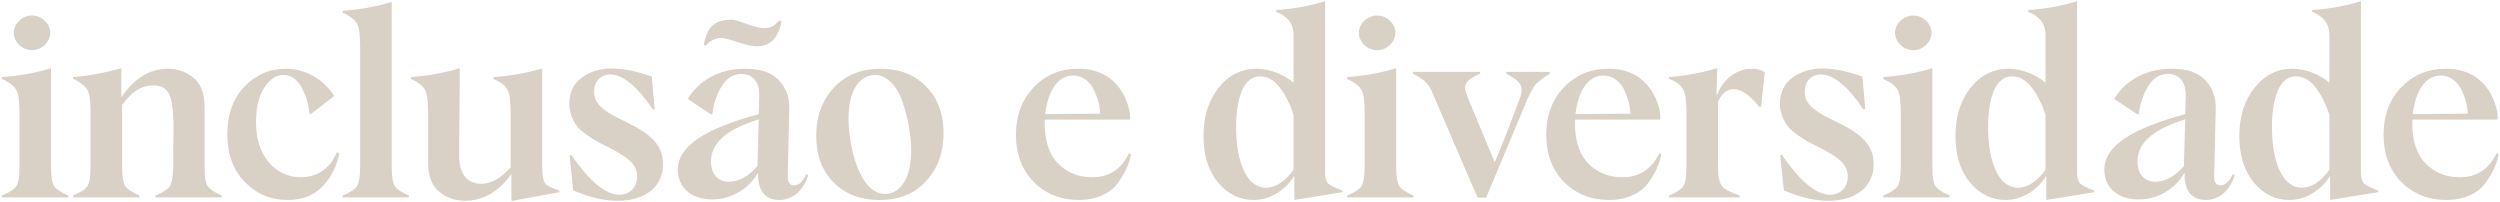 <svg xmlns="http://www.w3.org/2000/svg" width="1102" height="89" viewBox="0 0 1102 89" fill="none"><path d="M1100.49 67.562L1101.41 68.022C1100.6 72.047 1099.11 75.728 1095.77 80.444C1092.55 85.045 1086.34 88.15 1078.4 88.15C1070.47 88.15 1063.79 85.505 1058.5 80.214C1053.33 74.923 1050.68 68.022 1050.68 59.395C1050.68 50.769 1053.33 43.868 1058.5 38.462C1063.68 33.056 1070.24 30.296 1078.17 30.296C1097.15 30.296 1100.95 47.434 1100.95 51.344V52.724H1063.45C1063.33 53.184 1063.33 53.529 1063.33 53.76C1063.33 53.76 1063.33 53.874 1063.33 54.105C1063.33 62.156 1065.29 68.137 1069.32 72.162C1073.34 76.188 1078.4 78.144 1084.27 78.144C1091.74 78.144 1097.15 74.578 1100.49 67.562ZM1075.87 33.286C1069.32 33.286 1064.83 39.612 1063.56 50.309L1087.83 50.079C1087.72 47.318 1087.03 43.983 1085.3 40.187C1083.58 36.162 1080.13 33.286 1075.87 33.286Z" fill="#D9D0C6"></path><path d="M1009.19 88.15C1003.1 88.15 997.919 85.62 993.549 80.559C989.293 75.383 987.108 68.597 987.108 59.971C987.108 51.344 989.293 44.328 993.779 38.692C998.264 33.056 1003.9 30.296 1010.46 30.296C1016.9 30.296 1023.45 33.401 1026.79 36.507V15.343C1026.79 10.627 1024.26 7.177 1019.2 5.222V4.417C1026.56 3.956 1033.69 2.691 1040.71 0.506V75.958C1040.71 78.374 1041.17 79.984 1042.09 80.904C1043.12 81.824 1045.19 82.859 1048.3 84.01V84.7L1027.13 88.15V77.683H1027.02C1023.22 83.665 1016.67 88.15 1009.19 88.15ZM1014.6 82.744C1018.85 82.744 1022.99 80.099 1026.79 74.808V50.539C1025.29 46.053 1023.34 42.028 1020.81 38.692C1018.28 35.357 1015.4 33.631 1012.07 33.631C1004.71 33.631 1001.48 43.178 1001.48 56.06C1001.48 72.048 1006.43 82.744 1014.6 82.744Z" fill="#D9D0C6"></path><path d="M972.329 88.15C965.083 88.15 962.668 82.629 963.013 76.303H962.783C959.447 82.399 951.971 87.92 942.77 87.92C933.453 87.92 927.587 82.629 927.587 74.808C927.587 64.226 939.664 56.75 963.243 50.309L963.473 42.028C963.588 37.082 961.288 32.596 955.652 32.596C951.971 32.596 949.096 34.436 946.91 38.002C944.725 41.568 943.345 45.593 942.77 50.309L942.194 50.424L931.958 43.638C935.983 36.622 944.61 30.296 957.147 30.296C964.163 30.296 969.109 32.021 972.214 35.471C975.32 38.807 976.815 42.948 976.7 47.894L976.01 77.799C976.01 80.444 976.93 81.709 978.885 81.709C980.841 81.709 982.681 80.099 984.176 76.763L985.096 77.223C983.141 83.204 978.885 88.15 972.329 88.15ZM950.016 80.099C954.386 80.099 958.642 77.799 962.668 73.198L963.243 52.609C948.06 57.325 942.194 63.536 942.194 71.242C942.194 76.763 945.3 80.099 950.016 80.099Z" fill="#D9D0C6"></path><path d="M884.063 88.15C877.967 88.15 872.791 85.62 868.421 80.559C864.165 75.383 861.98 68.597 861.98 59.971C861.98 51.344 864.165 44.328 868.651 38.692C873.136 33.056 878.772 30.296 885.328 30.296C891.769 30.296 898.326 33.401 901.661 36.507V15.343C901.661 10.627 899.131 7.177 894.07 5.222V4.417C901.431 3.956 908.562 2.691 915.578 0.506V75.958C915.578 78.374 916.038 79.984 916.959 80.904C917.994 81.824 920.064 82.859 923.17 84.01V84.7L902.006 88.15V77.683H901.891C898.095 83.665 891.539 88.15 884.063 88.15ZM889.469 82.744C893.725 82.744 897.865 80.099 901.661 74.808V50.539C900.166 46.053 898.211 42.028 895.68 38.692C893.15 35.357 890.274 33.631 886.939 33.631C879.577 33.631 876.357 43.178 876.357 56.06C876.357 72.048 881.303 82.744 889.469 82.744Z" fill="#D9D0C6"></path><path d="M835.325 14.423C835.325 10.397 839.121 6.832 843.376 6.832C847.632 6.832 851.427 10.397 851.427 14.423C851.427 18.564 847.632 22.129 843.376 22.129C839.121 22.129 835.325 18.564 835.325 14.423ZM830.149 87V86.195C833.485 84.815 835.555 83.434 836.475 82.054C837.395 80.559 837.855 77.683 837.855 73.428V49.619C837.855 44.443 837.395 40.992 836.36 39.497C835.44 37.887 833.37 36.277 830.149 34.781V33.976C838.2 33.401 845.447 32.021 851.773 30.066V73.428C851.773 77.683 852.233 80.559 853.153 82.054C854.073 83.434 856.143 84.815 859.364 86.195V87H830.149Z" fill="#D9D0C6"></path><path d="M786.328 83.894L784.717 68.367L785.408 68.252C793.574 79.984 800.59 85.85 806.686 85.85C811.287 85.85 814.507 82.514 814.507 77.913C814.507 72.278 810.252 69.172 801.165 64.571C797.024 62.616 795.759 61.811 792.194 59.395C790.468 58.13 789.088 56.98 788.168 55.83C786.328 53.529 784.602 49.849 784.602 45.823C784.602 40.762 786.443 36.852 790.123 34.206C793.804 31.561 798.175 30.181 803.351 30.181C808.296 30.181 814.162 31.331 820.948 33.746L822.214 48.124L821.409 48.239C814.507 38.002 808.181 32.826 802.545 32.826C798.52 32.826 795.529 35.817 795.529 40.302C795.529 43.408 796.679 45.708 799.555 48.009C802.43 50.194 804.271 51.229 809.216 53.529C820.258 58.935 825.894 63.651 825.894 72.278C826.009 87.23 808.181 93.556 786.328 83.894Z" fill="#D9D0C6"></path><path d="M735.685 87V86.195C739.021 84.815 741.091 83.434 742.011 82.054C742.932 80.559 743.392 77.683 743.392 73.428V49.159C743.392 44.443 742.932 41.222 742.011 39.497C741.091 37.657 739.021 36.047 735.685 34.666V33.976C743.162 33.401 750.178 32.021 756.964 30.066L756.619 41.683H756.964C759.149 35.817 764.67 30.296 772.376 30.296C774.562 30.296 776.402 30.756 777.897 31.791L776.287 47.089H775.482C771.226 41.913 767.546 39.267 764.21 39.267C761.334 39.267 759.034 41.108 757.309 44.788V73.428C757.309 77.683 757.884 80.559 759.034 82.054C760.184 83.434 762.83 84.815 766.855 86.195V87H735.685Z" fill="#D9D0C6"></path><path d="M731.392 67.562L732.312 68.022C731.507 72.047 730.012 75.728 726.676 80.444C723.455 85.045 717.244 88.15 709.308 88.15C701.372 88.15 694.701 85.505 689.41 80.214C684.234 74.923 681.589 68.022 681.589 59.395C681.589 50.769 684.234 43.868 689.41 38.462C694.586 33.056 701.142 30.296 709.078 30.296C728.056 30.296 731.852 47.434 731.852 51.344V52.724H694.356C694.241 53.184 694.241 53.529 694.241 53.76C694.241 53.76 694.241 53.874 694.241 54.105C694.241 62.156 696.196 68.137 700.222 72.162C704.247 76.188 709.308 78.144 715.174 78.144C722.65 78.144 728.056 74.578 731.392 67.562ZM706.778 33.286C700.222 33.286 695.736 39.612 694.471 50.309L718.74 50.079C718.625 47.318 717.935 43.983 716.209 40.187C714.484 36.162 711.033 33.286 706.778 33.286Z" fill="#D9D0C6"></path><path d="M663.953 31.676H683.161V32.481C680.056 34.437 677.87 36.047 676.72 37.427C675.685 38.807 674.535 40.877 673.27 43.753L655.097 87.115H651.301L631.288 40.648C629.792 36.967 627.837 35.127 622.891 32.481V31.676H652.451V32.481C647.505 34.666 645.78 36.277 645.78 38.692C645.78 39.612 646.24 41.223 647.16 43.408L658.892 71.588C665.333 56.06 669.474 44.558 669.934 43.408C670.509 42.028 670.739 40.763 670.739 39.612C670.739 36.852 668.899 35.127 663.953 32.481V31.676Z" fill="#D9D0C6"></path><path d="M598.997 14.423C598.997 10.397 602.793 6.832 607.048 6.832C611.304 6.832 615.1 10.397 615.1 14.423C615.1 18.564 611.304 22.129 607.048 22.129C602.793 22.129 598.997 18.564 598.997 14.423ZM593.821 87V86.195C597.157 84.815 599.227 83.434 600.147 82.054C601.067 80.559 601.528 77.683 601.528 73.428V49.619C601.528 44.443 601.067 40.992 600.032 39.497C599.112 37.887 597.042 36.277 593.821 34.781V33.976C601.873 33.401 609.119 32.021 615.445 30.066V73.428C615.445 77.683 615.905 80.559 616.825 82.054C617.745 83.434 619.816 84.815 623.036 86.195V87H593.821Z" fill="#D9D0C6"></path><path d="M552.598 88.15C546.502 88.15 541.326 85.62 536.955 80.559C532.699 75.383 530.514 68.597 530.514 59.971C530.514 51.344 532.699 44.328 537.185 38.692C541.671 33.056 547.307 30.296 553.863 30.296C560.304 30.296 566.86 33.401 570.196 36.507V15.343C570.196 10.627 567.665 7.177 562.604 5.222V4.417C569.966 3.956 577.097 2.691 584.113 0.506V75.958C584.113 78.374 584.573 79.984 585.493 80.904C586.528 81.824 588.599 82.859 591.704 84.01V84.7L570.541 88.15V77.683H570.426C566.63 83.665 560.074 88.15 552.598 88.15ZM558.004 82.744C562.259 82.744 566.4 80.099 570.196 74.808V50.539C568.7 46.053 566.745 42.028 564.215 38.692C561.684 35.357 558.809 33.631 555.473 33.631C548.112 33.631 544.891 43.178 544.891 56.06C544.891 72.048 549.837 82.744 558.004 82.744Z" fill="#D9D0C6"></path><path d="M497.647 67.562L498.568 68.022C497.762 72.047 496.267 75.728 492.932 80.444C489.711 85.045 483.5 88.15 475.564 88.15C467.628 88.15 460.956 85.505 455.666 80.214C450.49 74.923 447.844 68.022 447.844 59.395C447.844 50.769 450.49 43.868 455.666 38.462C460.841 33.056 467.397 30.296 475.334 30.296C494.312 30.296 498.108 47.434 498.108 51.344V52.724H460.611C460.496 53.184 460.496 53.529 460.496 53.76C460.496 53.76 460.496 53.874 460.496 54.105C460.496 62.156 462.452 68.137 466.477 72.162C470.503 76.188 475.564 78.144 481.43 78.144C488.906 78.144 494.312 74.578 497.647 67.562ZM473.033 33.286C466.477 33.286 461.992 39.612 460.726 50.309L484.995 50.079C484.88 47.318 484.19 43.983 482.465 40.187C480.74 36.162 477.289 33.286 473.033 33.286Z" fill="#D9D0C6"></path><path d="M387.618 88.15C379.336 88.15 372.665 85.62 367.489 80.444C362.313 75.268 359.783 68.367 359.783 59.855C359.783 51.459 362.313 44.443 367.374 38.807C372.55 33.171 379.451 30.296 388.193 30.296C396.474 30.296 403.145 32.941 408.206 38.117C413.382 43.293 415.912 50.194 415.912 58.705C415.912 67.217 413.382 74.233 408.206 79.869C403.145 85.39 396.244 88.15 387.618 88.15ZM390.148 85.505C396.589 85.505 401.65 78.949 401.65 66.412C401.65 59.971 400.385 52.379 397.969 45.363C395.669 38.117 391.068 33.056 385.662 33.056C379.106 33.056 374.045 39.612 374.045 52.034C373.93 64.111 378.761 85.505 390.148 85.505Z" fill="#D9D0C6"></path><path d="M343.43 9.132L344.465 9.362C343.2 16.723 339.519 20.404 333.538 20.404C331.698 20.404 329.052 19.829 325.602 18.679C321.691 17.414 319.161 16.723 317.895 16.723C315.365 16.723 313.065 17.874 311.109 20.059L310.189 19.829C311.914 11.433 315.135 8.672 322.841 8.672C323.416 8.672 325.487 9.247 329.052 10.512C332.618 11.778 334.918 12.353 335.953 12.353C339.979 12.353 340.669 11.893 343.43 9.132ZM343.545 88.15C336.298 88.15 333.883 82.629 334.228 76.303H333.998C330.662 82.399 323.186 87.92 313.985 87.92C304.668 87.92 298.802 82.629 298.802 74.808C298.802 64.226 310.879 56.75 334.458 50.309L334.688 42.028C334.803 37.082 332.503 32.596 326.867 32.596C323.186 32.596 320.311 34.436 318.125 38.002C315.94 41.568 314.56 45.593 313.985 50.309L313.41 50.424L303.173 43.638C307.199 36.622 315.825 30.296 328.362 30.296C335.378 30.296 340.324 32.021 343.43 35.471C346.535 38.807 348.03 42.948 347.915 47.894L347.225 77.799C347.225 80.444 348.145 81.709 350.101 81.709C352.056 81.709 353.896 80.099 355.392 76.763L356.312 77.223C354.356 83.204 350.101 88.15 343.545 88.15ZM321.231 80.099C325.602 80.099 329.857 77.799 333.883 73.198L334.458 52.609C319.276 57.325 313.41 63.536 313.41 71.242C313.41 76.763 316.515 80.099 321.231 80.099Z" fill="#D9D0C6"></path><path d="M252.681 83.894L251.07 68.367L251.76 68.252C259.927 79.984 266.943 85.85 273.039 85.85C277.64 85.85 280.86 82.514 280.86 77.913C280.86 72.278 276.605 69.172 267.518 64.571C263.377 62.616 262.112 61.811 258.547 59.395C256.821 58.13 255.441 56.98 254.521 55.83C252.681 53.529 250.955 49.849 250.955 45.823C250.955 40.762 252.796 36.852 256.476 34.206C260.157 31.561 264.528 30.181 269.703 30.181C274.649 30.181 280.515 31.331 287.301 33.746L288.566 48.124L287.761 48.239C280.86 38.002 274.534 32.826 268.898 32.826C264.873 32.826 261.882 35.817 261.882 40.302C261.882 43.408 263.032 45.708 265.908 48.009C268.783 50.194 270.624 51.229 275.569 53.529C286.611 58.935 292.247 63.651 292.247 72.278C292.362 87.23 274.534 93.556 252.681 83.894Z" fill="#D9D0C6"></path><path d="M239.001 73.658C239.001 77.338 239.461 79.754 240.381 80.904C241.301 81.939 243.371 82.974 246.592 84.01V84.7L225.428 88.61V76.648C219.792 84.585 212.891 88.495 204.84 88.495C200.584 88.495 196.789 87.115 193.568 84.47C190.348 81.824 188.737 77.569 188.737 71.933V49.619C188.737 44.673 188.277 41.337 187.357 39.612C186.437 37.887 184.367 36.277 181.146 34.781V33.976C189.082 33.401 196.214 32.021 202.655 30.066C202.655 34.321 202.655 40.762 202.54 49.619C202.425 58.475 202.425 64.916 202.425 69.057C202.425 76.993 206.45 81.019 211.971 81.019C216.457 81.019 220.828 78.604 225.083 73.773V49.619C225.083 44.558 224.623 41.222 223.703 39.612C222.898 37.887 220.828 36.277 217.492 34.781V33.976C224.738 33.516 231.869 32.251 239.001 30.181V73.658Z" fill="#D9D0C6"></path><path d="M151.043 87V86.195C154.379 84.815 156.449 83.434 157.369 82.054C158.29 80.559 158.75 77.683 158.75 73.428V20.404C158.75 15.228 158.29 11.778 157.254 10.282C156.334 8.672 154.264 7.062 151.043 5.567V4.761C159.095 4.186 166.341 2.806 172.667 0.851V73.428C172.667 77.683 173.127 80.559 174.047 82.054C174.967 83.434 177.038 84.815 180.258 86.195V87H151.043Z" fill="#D9D0C6"></path><path d="M126.774 88.15C119.297 88.15 113.086 85.505 107.91 80.214C102.735 74.923 100.204 67.907 100.204 59.165C100.204 50.424 102.735 43.408 107.68 38.232C112.741 32.941 118.837 30.296 125.968 30.296C135.63 30.296 143.106 35.817 147.362 42.258L137.01 50.309L136.435 50.079C135.975 45.593 134.71 41.682 132.755 38.232C130.799 34.781 128.154 33.056 124.933 33.056C121.598 33.056 118.722 35.011 116.307 38.922C114.006 42.718 112.856 47.663 112.856 53.76C112.856 61.236 114.697 67.102 118.492 71.587C122.288 75.958 127.004 78.144 132.64 78.144C140.806 78.144 146.097 73.083 148.512 67.102L149.547 67.562C148.512 73.198 146.097 78.028 142.301 82.054C138.506 86.08 133.33 88.15 126.774 88.15Z" fill="#D9D0C6"></path><path d="M90.175 73.428C90.175 77.683 90.635 80.559 91.555 82.054C92.475 83.434 94.546 84.815 97.766 86.195V87H68.552V86.195C71.887 84.815 73.957 83.434 74.878 82.054C75.798 80.559 76.258 77.683 76.373 73.428V65.146C76.488 60.431 76.488 57.555 76.488 56.405C76.488 48.929 75.798 43.983 74.532 41.453C73.267 38.922 71.082 37.657 67.861 37.657C61.765 37.657 58.085 40.647 53.829 46.283V73.428C53.829 77.683 54.289 80.559 55.209 82.054C56.13 83.434 58.2 84.815 61.42 86.195V87H32.206V86.195C35.541 84.815 37.611 83.434 38.532 82.054C39.452 80.559 39.912 77.683 39.912 73.428V49.504C39.912 44.443 39.452 41.108 38.417 39.497C37.496 37.887 35.426 36.277 32.206 34.666V33.976C39.452 33.401 46.468 32.021 53.484 30.066V42.948C59.12 34.551 65.906 30.296 74.072 30.296C78.328 30.296 82.124 31.676 85.344 34.321C88.565 36.967 90.175 41.222 90.175 46.858V73.428Z" fill="#D9D0C6"></path><path d="M6.043 14.423C6.043 10.397 9.839 6.832 14.095 6.832C18.35 6.832 22.146 10.397 22.146 14.423C22.146 18.564 18.35 22.129 14.095 22.129C9.839 22.129 6.043 18.564 6.043 14.423ZM0.867 87V86.195C4.203 84.815 6.273 83.434 7.193 82.054C8.114 80.559 8.574 77.683 8.574 73.428V49.619C8.574 44.443 8.114 40.992 7.078 39.497C6.158 37.887 4.088 36.277 0.867 34.781V33.976C8.919 33.401 16.165 32.021 22.491 30.066V73.428C22.491 77.683 22.951 80.559 23.871 82.054C24.791 83.434 26.862 84.815 30.082 86.195V87H0.867Z" fill="#D9D0C6"></path></svg>